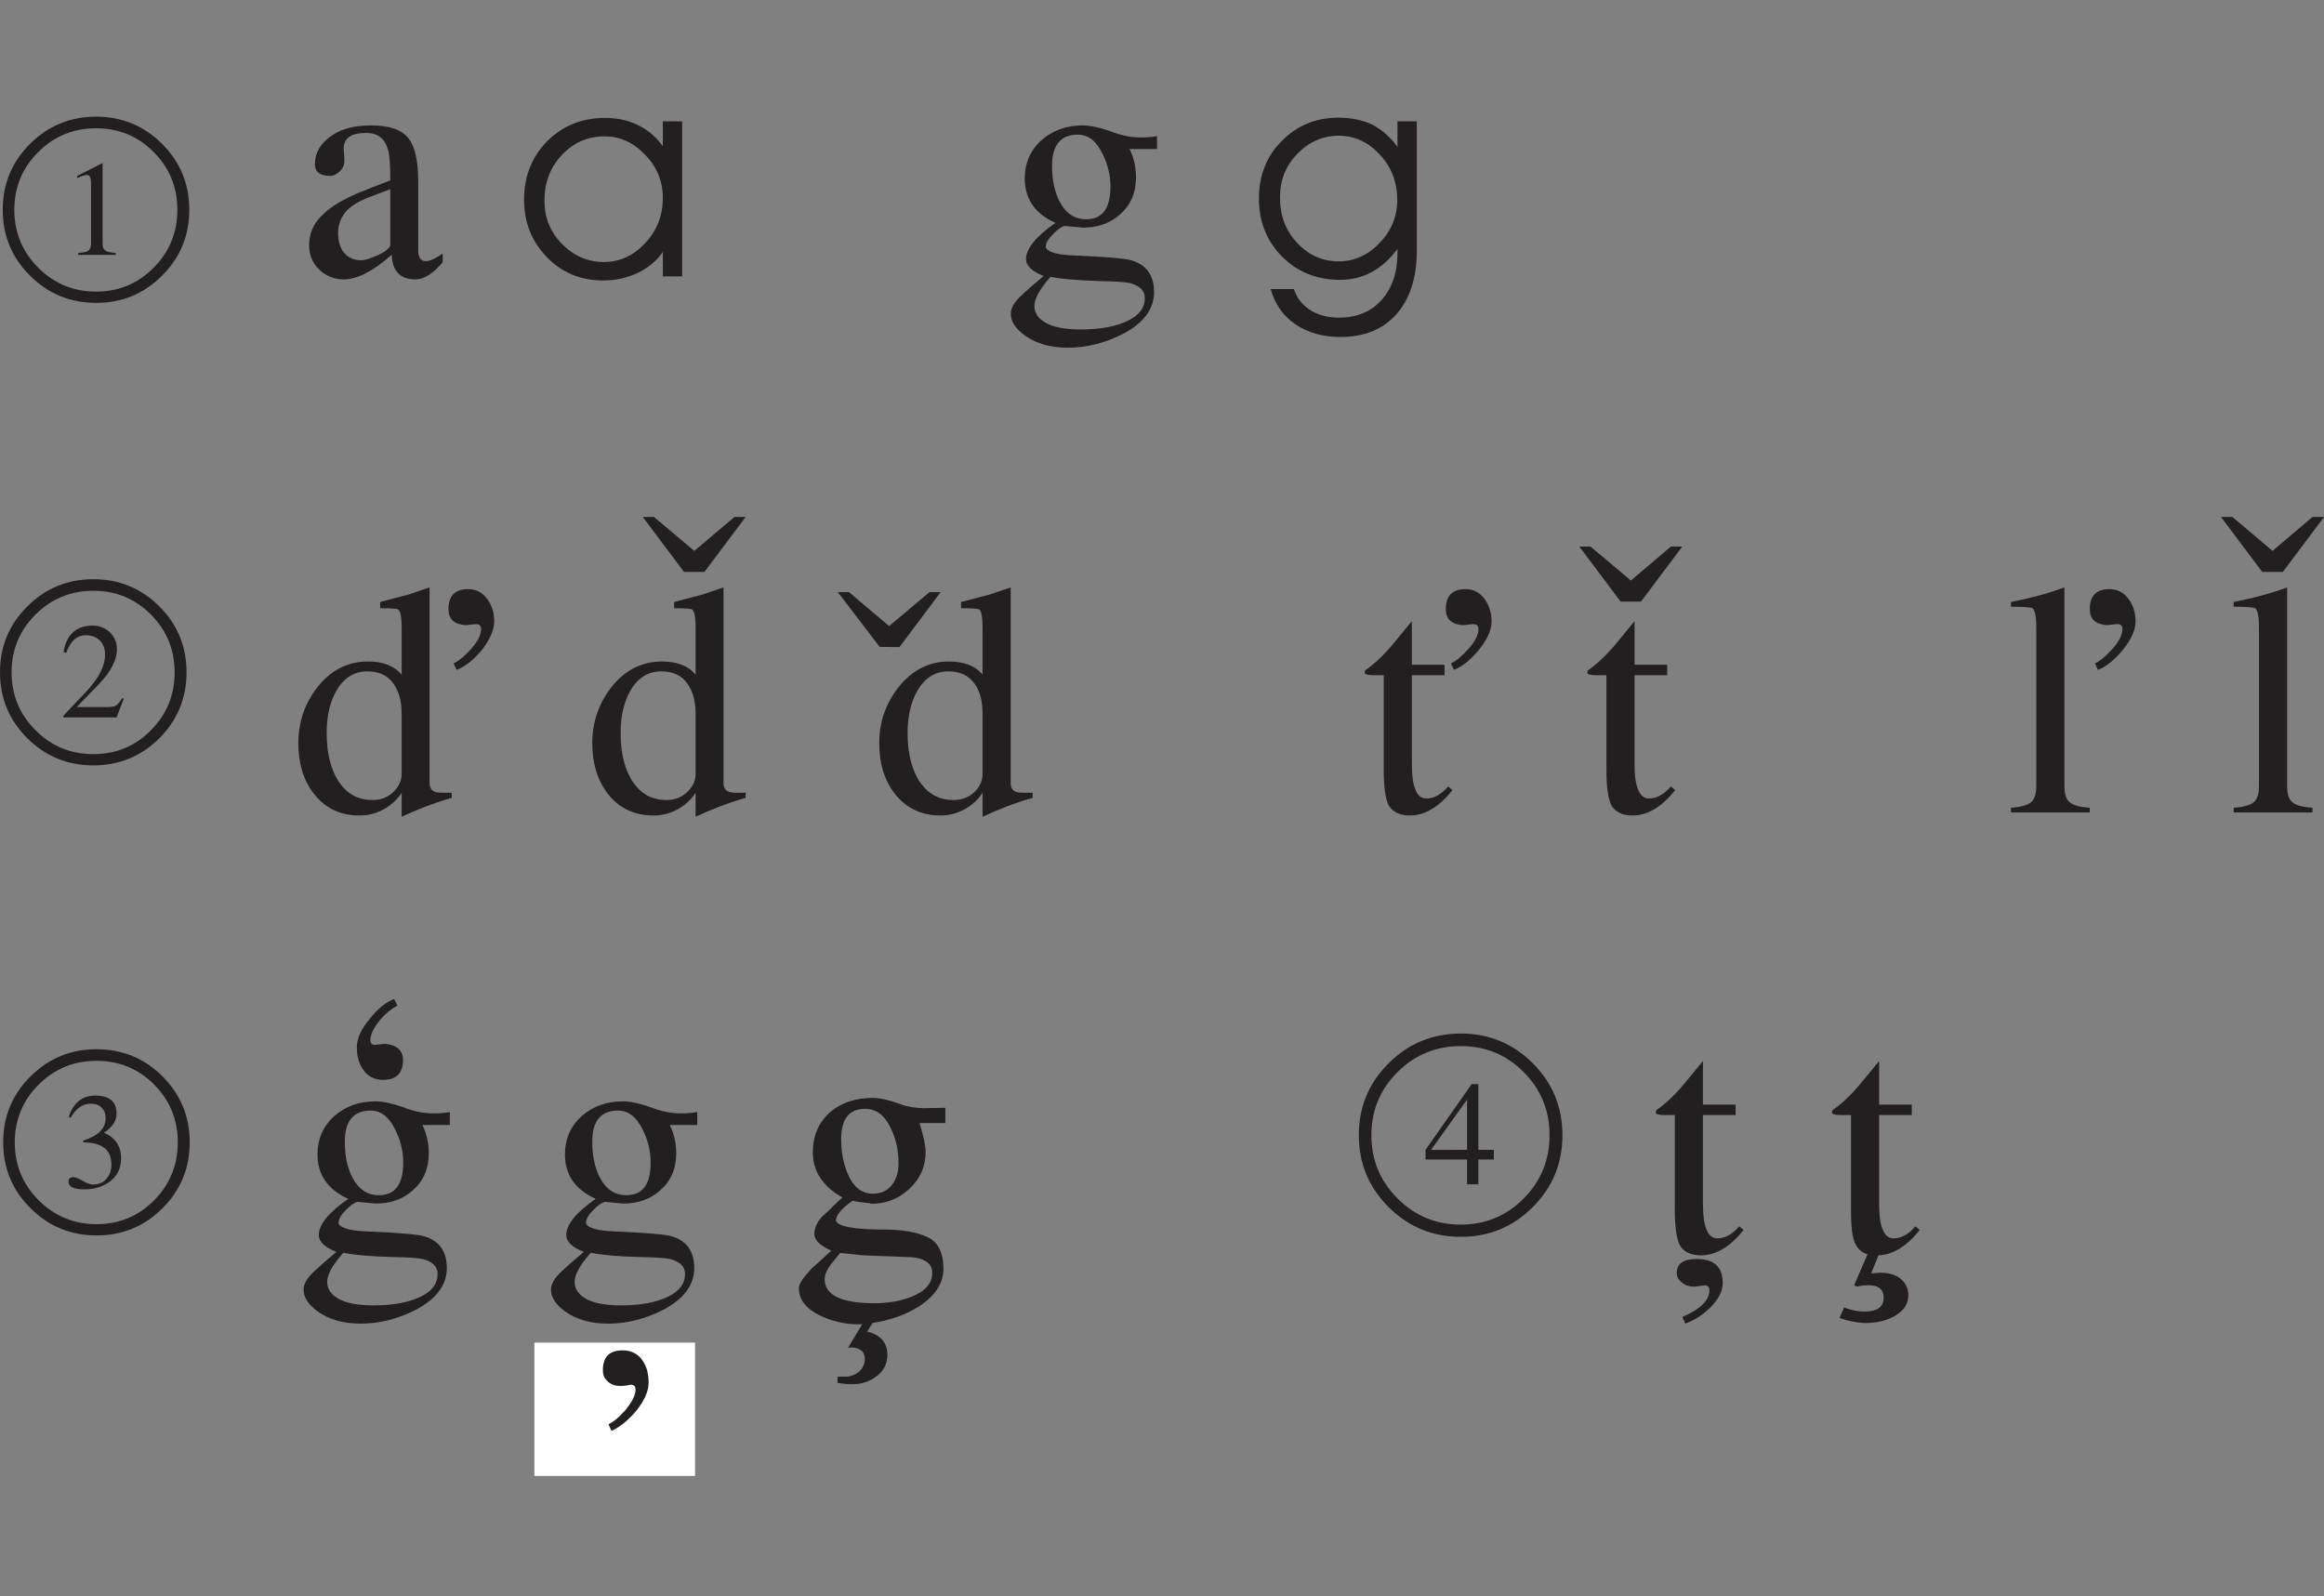 <?xml version="1.0" encoding="UTF-8" standalone="no"?>
<svg
   width="169.06pt"
   height="116.14pt"
   viewBox="0 0 169.06 116.14"
   version="1.2"
   id="svg46187"
   xmlns:xlink="http://www.w3.org/1999/xlink"
   xmlns="http://www.w3.org/2000/svg"
   xmlns:svg="http://www.w3.org/2000/svg">
  <rect x="0" y="0" width="169.06" height="116.14" fill="#808080" stroke="none"/>
  <defs
     id="defs46056">
    <g
       id="g46051">
      <symbol
         overflow="visible"
         id="glyph0-0">
        <path
           style="stroke:none;"
           d=""
           id="path45985" />
      </symbol>
      <symbol
         overflow="visible"
         id="glyph0-1">
        <path
           style="stroke:none;"
           d="M 11.781 -1.438 C 11.188 -1.422 10.828 -1.438 10.688 -1.469 C 10.344 -1.531 10.172 -1.781 10.172 -2.156 L 10.172 -16.375 L 8.656 -15.859 C 7.781 -15.625 7.078 -15.438 6.578 -15.312 L 6.578 -14.859 C 7.375 -14.859 7.797 -14.828 7.891 -14.766 C 8.062 -14.641 8.141 -14.203 8.141 -13.438 L 8.141 -10.031 C 7.578 -10.688 6.766 -10.984 5.688 -10.984 C 4.219 -10.984 2.969 -10.344 1.984 -9.078 C 1.078 -7.891 0.625 -6.547 0.625 -5.047 C 0.625 -3.594 0.984 -2.375 1.734 -1.391 C 2.562 -0.312 3.672 0.219 5.094 0.219 C 5.688 0.219 6.266 0.078 6.844 -0.234 C 7.391 -0.547 7.828 -0.938 8.141 -1.438 L 8.141 0.312 C 9.312 -0.234 10.516 -0.703 11.781 -1.062 Z M 7.578 -1.531 C 7.172 -1.125 6.672 -0.906 6.031 -0.906 C 5.016 -0.906 4.219 -1.312 3.625 -2.156 C 3 -3.047 2.688 -4.266 2.688 -5.781 C 2.688 -7.016 2.922 -8.047 3.406 -8.875 C 3.953 -9.812 4.703 -10.266 5.641 -10.266 C 6.484 -10.266 7.109 -9.984 7.531 -9.391 C 7.938 -8.828 8.141 -8.109 8.141 -7.203 L 8.141 -2.781 C 8.141 -2.328 7.938 -1.891 7.578 -1.531 Z M 14.422 -15.453 C 14.062 -15.984 13.578 -16.25 12.984 -16.25 C 12.031 -16.25 11.547 -15.766 11.547 -14.812 C 11.547 -14.062 11.953 -13.688 12.797 -13.625 C 13.25 -13.688 13.516 -13.703 13.562 -13.703 C 13.797 -13.703 13.922 -13.578 13.922 -13.344 C 13.922 -12.938 13.688 -12.453 13.203 -11.906 C 12.75 -11.406 12.344 -11.047 11.922 -10.844 L 12.141 -10.375 C 12.75 -10.609 13.375 -11.094 13.969 -11.812 C 14.562 -12.578 14.875 -13.266 14.875 -13.891 C 14.875 -14.469 14.734 -15 14.422 -15.453 Z M 14.422 -15.453 "
           id="path45988" />
      </symbol>
      <symbol
         overflow="visible"
         id="glyph0-2">
        <path
           style="stroke:none;"
           d=""
           id="path45991" />
      </symbol>
      <symbol
         overflow="visible"
         id="glyph0-3">
        <path
           style="stroke:none;"
           d="M 11.781 -1.438 C 11.188 -1.422 10.828 -1.438 10.688 -1.469 C 10.344 -1.531 10.172 -1.781 10.172 -2.156 L 10.172 -16.375 L 8.656 -15.859 C 7.781 -15.625 7.078 -15.438 6.578 -15.312 L 6.578 -14.859 C 7.375 -14.859 7.797 -14.828 7.891 -14.766 C 8.062 -14.641 8.141 -14.203 8.141 -13.438 L 8.141 -10.031 C 7.578 -10.688 6.766 -10.984 5.688 -10.984 C 4.219 -10.984 2.969 -10.344 1.984 -9.078 C 1.078 -7.891 0.625 -6.547 0.625 -5.047 C 0.625 -3.594 0.984 -2.375 1.734 -1.391 C 2.562 -0.312 3.672 0.219 5.094 0.219 C 5.688 0.219 6.266 0.078 6.844 -0.234 C 7.391 -0.547 7.828 -0.938 8.141 -1.438 L 8.141 0.312 C 9.312 -0.234 10.516 -0.703 11.781 -1.062 Z M 7.578 -1.531 C 7.172 -1.125 6.672 -0.906 6.031 -0.906 C 5.016 -0.906 4.219 -1.312 3.625 -2.156 C 3 -3.047 2.688 -4.266 2.688 -5.781 C 2.688 -7.016 2.922 -8.047 3.406 -8.875 C 3.953 -9.812 4.703 -10.266 5.641 -10.266 C 6.484 -10.266 7.109 -9.984 7.531 -9.391 C 7.938 -8.828 8.141 -8.109 8.141 -7.203 L 8.141 -2.781 C 8.141 -2.328 7.938 -1.891 7.578 -1.531 Z M 10.969 -21.5 L 8.047 -19.031 L 5.109 -21.5 L 4.297 -21.5 L 7.297 -17.5 L 8.781 -17.5 L 11.781 -21.5 Z M 10.969 -21.5 "
           id="path45994" />
      </symbol>
      <symbol
         overflow="visible"
         id="glyph0-4">
        <path
           style="stroke:none;"
           d="M 14.656 -1.438 C 14.062 -1.422 13.703 -1.438 13.562 -1.469 C 13.219 -1.531 13.062 -1.781 13.062 -2.156 L 13.062 -16.375 L 11.547 -15.859 C 10.656 -15.625 9.953 -15.438 9.453 -15.312 L 9.453 -14.859 C 10.25 -14.859 10.688 -14.828 10.781 -14.766 C 10.938 -14.641 11.016 -14.203 11.016 -13.438 L 11.016 -10.031 C 10.469 -10.688 9.641 -10.984 8.562 -10.984 C 7.109 -10.984 5.859 -10.344 4.875 -9.078 C 3.953 -7.891 3.5 -6.547 3.5 -5.047 C 3.5 -3.594 3.859 -2.375 4.609 -1.391 C 5.453 -0.312 6.547 0.219 7.969 0.219 C 8.562 0.219 9.141 0.078 9.719 -0.234 C 10.266 -0.547 10.703 -0.938 11.016 -1.438 L 11.016 0.312 C 12.188 -0.234 13.391 -0.703 14.656 -1.062 Z M 10.469 -1.531 C 10.062 -1.125 9.547 -0.906 8.906 -0.906 C 7.891 -0.906 7.109 -1.312 6.5 -2.156 C 5.875 -3.047 5.562 -4.266 5.562 -5.781 C 5.562 -7.016 5.812 -8.047 6.281 -8.875 C 6.844 -9.812 7.578 -10.266 8.516 -10.266 C 9.359 -10.266 9.984 -9.984 10.422 -9.391 C 10.828 -8.828 11.016 -8.109 11.016 -7.203 L 11.016 -2.781 C 11.016 -2.328 10.828 -1.891 10.469 -1.531 Z M 7.156 -16.031 L 4.219 -13.562 L 1.297 -16.031 L 0.484 -16.031 L 3.531 -12.047 L 4.969 -12.031 L 7.969 -16.031 Z M 7.156 -16.031 "
           id="path45997" />
      </symbol>
      <symbol
         overflow="visible"
         id="glyph0-5">
        <path
           style="stroke:none;"
           d="M 6.391 -1.891 C 5.875 -1.297 5.359 -1.016 4.797 -1.016 C 4.109 -1.016 3.75 -1.844 3.75 -3.5 L 3.75 -9.984 L 6.125 -9.984 L 6.125 -10.75 L 3.75 -10.75 L 3.75 -13.922 C 3.219 -13.266 2.688 -12.625 2.141 -11.969 C 1.531 -11.281 0.938 -10.734 0.359 -10.344 C 0.344 -10.25 0.312 -10.203 0.312 -10.172 C 0.312 -10.062 0.531 -9.984 0.984 -9.984 L 1.703 -9.984 L 1.703 -3.094 C 1.703 -1.875 1.828 -1.016 2.047 -0.547 C 2.328 -0.047 2.859 0.219 3.594 0.219 C 4.703 0.219 5.734 -0.406 6.703 -1.625 Z M 9.094 -15.453 C 8.734 -15.984 8.25 -16.25 7.656 -16.25 C 6.703 -16.25 6.219 -15.766 6.219 -14.812 C 6.219 -14.062 6.625 -13.688 7.469 -13.625 C 7.922 -13.688 8.188 -13.703 8.234 -13.703 C 8.469 -13.703 8.594 -13.578 8.594 -13.344 C 8.594 -12.938 8.359 -12.453 7.875 -11.906 C 7.422 -11.406 7.016 -11.047 6.594 -10.844 L 6.812 -10.375 C 7.422 -10.609 8.016 -11.094 8.609 -11.812 C 9.234 -12.578 9.547 -13.266 9.547 -13.891 C 9.547 -14.469 9.406 -15 9.094 -15.453 Z M 9.094 -15.453 "
           id="path46000" />
      </symbol>
      <symbol
         overflow="visible"
         id="glyph0-6">
        <path
           style="stroke:none;"
           d="M 6.391 -1.891 C 5.875 -1.297 5.359 -1.016 4.797 -1.016 C 4.109 -1.016 3.75 -1.844 3.75 -3.5 L 3.75 -9.984 L 6.125 -9.984 L 6.125 -10.75 L 3.75 -10.75 L 3.75 -13.922 C 3.219 -13.266 2.688 -12.625 2.141 -11.969 C 1.531 -11.281 0.938 -10.734 0.359 -10.344 C 0.344 -10.25 0.312 -10.203 0.312 -10.172 C 0.312 -10.062 0.531 -9.984 0.984 -9.984 L 1.703 -9.984 L 1.703 -3.094 C 1.703 -1.875 1.828 -1.016 2.047 -0.547 C 2.328 -0.047 2.859 0.219 3.594 0.219 C 4.703 0.219 5.734 -0.406 6.703 -1.625 Z M 6.391 -19.344 L 3.484 -16.875 L 0.547 -19.344 L -0.266 -19.344 L 2.734 -15.344 L 4.219 -15.344 L 7.219 -19.344 Z M 6.391 -19.344 "
           id="path46003" />
      </symbol>
      <symbol
         overflow="visible"
         id="glyph0-7">
        <path
           style="stroke:none;"
           d="M 6.219 -0.344 C 5.469 -0.391 4.984 -0.531 4.734 -0.766 C 4.484 -0.984 4.375 -1.375 4.375 -1.922 L 4.375 -16.375 C 3.125 -15.906 1.828 -15.578 0.484 -15.312 L 0.484 -14.969 C 1.422 -14.969 1.922 -14.922 2.047 -14.859 C 2.234 -14.734 2.328 -14.25 2.328 -13.438 L 2.328 -1.922 C 2.328 -1.375 2.203 -0.984 1.969 -0.766 C 1.703 -0.531 1.203 -0.391 0.484 -0.344 L 0.484 0 L 6.219 0 Z M 9.094 -15.453 C 8.734 -15.984 8.25 -16.25 7.656 -16.25 C 6.703 -16.25 6.219 -15.766 6.219 -14.812 C 6.219 -14.062 6.625 -13.688 7.469 -13.625 C 7.922 -13.688 8.188 -13.703 8.234 -13.703 C 8.469 -13.703 8.594 -13.578 8.594 -13.344 C 8.594 -12.938 8.359 -12.453 7.875 -11.906 C 7.422 -11.406 7.016 -11.047 6.594 -10.844 L 6.812 -10.375 C 7.422 -10.609 8.016 -11.094 8.609 -11.812 C 9.234 -12.578 9.547 -13.266 9.547 -13.891 C 9.547 -14.469 9.406 -15 9.094 -15.453 Z M 9.094 -15.453 "
           id="path46006" />
      </symbol>
      <symbol
         overflow="visible"
         id="glyph0-8">
        <path
           style="stroke:none;"
           d="M 6.219 -0.344 C 5.469 -0.391 4.984 -0.531 4.734 -0.766 C 4.484 -0.984 4.375 -1.375 4.375 -1.922 L 4.375 -16.375 C 3.125 -15.906 1.828 -15.578 0.484 -15.312 L 0.484 -14.969 C 1.422 -14.969 1.922 -14.922 2.047 -14.859 C 2.234 -14.734 2.328 -14.25 2.328 -13.438 L 2.328 -1.922 C 2.328 -1.375 2.203 -0.984 1.969 -0.766 C 1.703 -0.531 1.203 -0.391 0.484 -0.344 L 0.484 0 L 6.219 0 Z M 6.219 -21.5 L 3.312 -19.031 L 0.391 -21.5 L -0.438 -21.5 L 2.562 -17.5 L 4.062 -17.5 L 7.062 -21.5 Z M 6.219 -21.5 "
           id="path46009" />
      </symbol>
      <symbol
         overflow="visible"
         id="glyph0-9">
        <path
           style="stroke:none;"
           d="M 10.609 -1.656 C 10.078 -1.297 9.672 -1.109 9.391 -1.109 C 9.031 -1.109 8.828 -1.344 8.828 -1.844 L 8.828 -6.906 C 8.828 -8.422 8.594 -9.453 8.109 -10.062 C 7.609 -10.688 6.703 -10.984 5.406 -10.984 C 4.219 -10.984 3.266 -10.75 2.547 -10.25 C 1.734 -9.703 1.312 -9 1.312 -8.156 C 1.312 -7.609 1.688 -7.312 2.406 -7.312 C 2.656 -7.312 2.922 -7.438 3.141 -7.656 C 3.359 -7.875 3.453 -8.109 3.453 -8.375 C 3.453 -8.5 3.453 -8.656 3.438 -8.875 C 3.406 -9.078 3.406 -9.219 3.406 -9.281 C 3.406 -10.062 3.953 -10.438 5.047 -10.438 C 5.875 -10.438 6.406 -10.031 6.625 -9.234 C 6.75 -8.875 6.797 -8.109 6.797 -6.984 C 5.969 -6.672 5.156 -6.344 4.375 -6.031 C 3.312 -5.562 2.516 -5.094 1.969 -4.578 C 1.25 -3.938 0.891 -3.172 0.891 -2.281 C 0.891 -1.578 1.125 -0.984 1.625 -0.5 C 2.109 -0.031 2.719 0.219 3.406 0.219 C 4.391 0.219 5.562 -0.391 6.906 -1.578 C 6.938 -0.391 7.516 0.219 8.641 0.219 C 9.234 0.219 9.906 -0.188 10.609 -1.031 Z M 5.828 -1.516 C 5.328 -1.297 4.938 -1.172 4.688 -1.172 C 4.125 -1.172 3.719 -1.375 3.406 -1.75 C 3.141 -2.109 3 -2.594 3 -3.141 C 3 -3.797 3.219 -4.344 3.641 -4.797 C 3.984 -5.141 4.484 -5.453 5.141 -5.719 C 5.688 -5.922 6.234 -6.125 6.797 -6.344 L 6.797 -2.234 C 6.672 -1.984 6.359 -1.75 5.828 -1.516 Z M 5.828 -1.516 "
           id="path46012" />
      </symbol>
      <symbol
         overflow="visible"
         id="glyph0-10">
        <path
           style="stroke:none;"
           d="M 11.281 -10.203 C 10.844 -10.125 10.438 -10.109 10.078 -10.109 C 9.391 -10.109 8.656 -10.25 7.875 -10.562 C 7.078 -10.844 6.406 -10.984 5.859 -10.984 C 4.688 -10.984 3.703 -10.625 2.906 -9.938 C 2.062 -9.188 1.656 -8.25 1.656 -7.109 C 1.656 -5.641 2.406 -4.562 3.891 -3.891 C 2.469 -2.906 1.75 -2.016 1.75 -1.266 C 1.75 -0.766 2.188 -0.359 3.031 -0.031 C 2.469 0.438 1.922 0.906 1.375 1.422 C 0.891 1.875 0.641 2.297 0.641 2.719 C 0.641 3.281 0.984 3.812 1.688 4.312 C 2.5 4.891 3.531 5.188 4.797 5.188 C 6.172 5.188 7.484 4.844 8.766 4.203 C 10.297 3.406 11.062 2.375 11.062 1.156 C 11.062 -0.078 10.516 -0.844 9.406 -1.172 C 8.969 -1.297 7.625 -1.422 5.359 -1.516 C 4.125 -1.562 3.406 -1.734 3.219 -2.047 C 3.188 -2.062 3.188 -2.109 3.188 -2.156 C 3.188 -2.422 3.359 -2.719 3.719 -3.078 C 4.062 -3.438 4.344 -3.625 4.578 -3.672 C 5.375 -3.594 5.812 -3.547 5.875 -3.547 C 6.953 -3.547 7.875 -3.859 8.594 -4.516 C 9.359 -5.188 9.75 -6.078 9.75 -7.203 C 9.75 -7.938 9.594 -8.641 9.281 -9.266 L 11.281 -9.266 Z M 6.125 -4.156 C 5.25 -4.156 4.609 -4.609 4.156 -5.516 C 3.812 -6.219 3.641 -7.062 3.641 -8.047 C 3.641 -9.547 4.266 -10.312 5.516 -10.312 C 6.266 -10.312 6.859 -9.859 7.312 -8.922 C 7.703 -8.141 7.891 -7.344 7.891 -6.531 C 7.891 -4.938 7.297 -4.156 6.125 -4.156 Z M 9.141 3.234 C 8.297 3.641 7.172 3.859 5.766 3.859 C 4.578 3.859 3.719 3.703 3.125 3.344 C 2.609 3.031 2.359 2.641 2.359 2.141 C 2.359 1.625 2.734 0.938 3.531 0.031 C 4.266 0.188 5.5 0.281 7.156 0.344 C 8.234 0.359 8.953 0.406 9.359 0.5 C 10.062 0.703 10.391 1.062 10.391 1.578 C 10.391 2.281 9.984 2.828 9.141 3.234 Z M 9.141 3.234 "
           id="path46015" />
      </symbol>
      <symbol
         overflow="visible"
         id="glyph0-11">
        <path
           style="stroke:none;"
           d="M 6.391 -1.891 C 5.875 -1.297 5.359 -1.016 4.797 -1.016 C 4.109 -1.016 3.75 -1.844 3.75 -3.5 L 3.75 -9.984 L 6.125 -9.984 L 6.125 -10.75 L 3.75 -10.75 L 3.75 -13.922 C 3.219 -13.266 2.688 -12.625 2.141 -11.969 C 1.531 -11.281 0.938 -10.734 0.359 -10.344 C 0.344 -10.25 0.312 -10.203 0.312 -10.172 C 0.312 -10.062 0.531 -9.984 0.984 -9.984 L 1.703 -9.984 L 1.703 -3.094 C 1.703 -1.875 1.828 -1.016 2.047 -0.547 C 2.328 -0.047 2.859 0.219 3.594 0.219 C 4.703 0.219 5.734 -0.406 6.703 -1.625 Z M 3.281 0.484 C 2.328 0.484 1.844 0.812 1.844 1.516 C 1.844 1.781 1.969 2.016 2.234 2.203 C 2.469 2.406 2.766 2.5 3.125 2.5 C 3.188 2.5 3.344 2.469 3.5 2.453 C 3.672 2.422 3.812 2.406 3.891 2.406 C 4.109 2.406 4.219 2.516 4.219 2.766 C 4.219 3.484 3.578 4.125 2.25 4.703 L 2.469 5.188 C 3.172 4.922 3.766 4.531 4.266 4.031 C 4.875 3.438 5.188 2.828 5.188 2.234 C 5.188 1.062 4.562 0.484 3.281 0.484 Z M 3.281 0.484 "
           id="path46018" />
      </symbol>
      <symbol
         overflow="visible"
         id="glyph0-12">
        <path
           style="stroke:none;"
           d="M 6.391 -1.891 C 5.875 -1.297 5.359 -1.016 4.797 -1.016 C 4.109 -1.016 3.75 -1.844 3.75 -3.5 L 3.75 -9.984 L 6.125 -9.984 L 6.125 -10.75 L 3.75 -10.75 L 3.75 -13.922 C 3.219 -13.266 2.688 -12.625 2.141 -11.969 C 1.531 -11.281 0.938 -10.734 0.359 -10.344 C 0.344 -10.25 0.312 -10.203 0.312 -10.172 C 0.312 -10.062 0.531 -9.984 0.984 -9.984 L 1.703 -9.984 L 1.703 -3.094 C 1.703 -2.234 1.75 -1.609 1.828 -1.219 C 1.984 -0.453 2.359 0 2.906 0.141 L 1.938 2.375 L 2.109 2.5 C 2.516 2.406 2.875 2.375 3.188 2.406 C 3.797 2.453 4.078 2.766 4.078 3.312 C 4.078 3.984 3.594 4.312 2.656 4.312 C 2.25 4.312 1.75 4.219 1.203 4.016 L 0.859 4.781 C 1.578 5.016 2.234 5.141 2.781 5.141 C 3.594 5.141 4.297 4.969 4.891 4.625 C 5.547 4.25 5.875 3.75 5.875 3.125 C 5.875 2.594 5.656 2.188 5.25 1.875 C 4.891 1.609 4.422 1.484 3.859 1.484 C 3.594 1.484 3.391 1.516 3.172 1.531 L 3.703 0.219 C 4.781 0.172 5.766 -0.453 6.703 -1.625 Z M 6.391 -1.891 "
           id="path46021" />
      </symbol>
      <symbol
         overflow="visible"
         id="glyph0-13">
        <path
           style="stroke:none;"
           d="M 11.281 -10.203 C 10.844 -10.125 10.438 -10.109 10.078 -10.109 C 9.391 -10.109 8.656 -10.25 7.875 -10.562 C 7.078 -10.844 6.406 -10.984 5.859 -10.984 C 4.688 -10.984 3.703 -10.625 2.906 -9.938 C 2.062 -9.188 1.656 -8.25 1.656 -7.109 C 1.656 -5.641 2.406 -4.562 3.891 -3.891 C 2.469 -2.906 1.75 -2.016 1.75 -1.266 C 1.75 -0.766 2.188 -0.359 3.031 -0.031 C 2.469 0.438 1.922 0.906 1.375 1.422 C 0.891 1.875 0.641 2.297 0.641 2.719 C 0.641 3.281 0.984 3.812 1.688 4.312 C 2.5 4.891 3.531 5.188 4.797 5.188 C 6.172 5.188 7.484 4.844 8.766 4.203 C 10.297 3.406 11.062 2.375 11.062 1.156 C 11.062 -0.078 10.516 -0.844 9.406 -1.172 C 8.969 -1.297 7.625 -1.422 5.359 -1.516 C 4.125 -1.562 3.406 -1.734 3.219 -2.047 C 3.188 -2.062 3.188 -2.109 3.188 -2.156 C 3.188 -2.422 3.359 -2.719 3.719 -3.078 C 4.062 -3.438 4.344 -3.625 4.578 -3.672 C 5.375 -3.594 5.812 -3.547 5.875 -3.547 C 6.953 -3.547 7.875 -3.859 8.594 -4.516 C 9.359 -5.188 9.75 -6.078 9.75 -7.203 C 9.75 -7.938 9.594 -8.641 9.281 -9.266 L 11.281 -9.266 Z M 6.125 -4.156 C 5.25 -4.156 4.609 -4.609 4.156 -5.516 C 3.812 -6.219 3.641 -7.062 3.641 -8.047 C 3.641 -9.547 4.266 -10.312 5.516 -10.312 C 6.266 -10.312 6.859 -9.859 7.312 -8.922 C 7.703 -8.141 7.891 -7.344 7.891 -6.531 C 7.891 -4.938 7.297 -4.156 6.125 -4.156 Z M 9.141 3.234 C 8.297 3.641 7.172 3.859 5.766 3.859 C 4.578 3.859 3.719 3.703 3.125 3.344 C 2.609 3.031 2.359 2.641 2.359 2.141 C 2.359 1.625 2.734 0.938 3.531 0.031 C 4.312 0.188 5.547 0.312 7.156 0.344 C 8.234 0.359 8.953 0.406 9.359 0.5 C 10.062 0.703 10.391 1.062 10.391 1.578 C 10.391 2.281 9.984 2.828 9.141 3.234 Z M 6.578 -15.172 C 6.125 -15.125 5.859 -15.094 5.828 -15.094 C 5.609 -15.094 5.5 -15.219 5.5 -15.438 C 5.5 -15.844 5.734 -16.312 6.188 -16.891 C 6.625 -17.406 7.062 -17.734 7.469 -17.953 L 7.219 -18.438 C 6.594 -18.172 6 -17.688 5.453 -16.984 C 4.828 -16.25 4.516 -15.547 4.516 -14.906 C 4.516 -14.297 4.656 -13.781 4.938 -13.344 C 5.281 -12.812 5.781 -12.547 6.438 -12.547 C 7.391 -12.547 7.875 -13.031 7.875 -13.984 C 7.875 -14.688 7.438 -15.078 6.578 -15.172 Z M 6.578 -15.172 "
           id="path46024" />
      </symbol>
      <symbol
         overflow="visible"
         id="glyph0-14">
        <path
           style="stroke:none;"
           d="M 11.281 -10.203 C 10.844 -10.125 10.438 -10.109 10.078 -10.109 C 9.391 -10.109 8.656 -10.25 7.875 -10.562 C 7.078 -10.844 6.406 -10.984 5.859 -10.984 C 4.688 -10.984 3.703 -10.625 2.906 -9.938 C 2.062 -9.188 1.656 -8.25 1.656 -7.109 C 1.656 -5.641 2.406 -4.562 3.891 -3.891 C 2.469 -2.906 1.75 -2.016 1.75 -1.266 C 1.75 -0.766 2.188 -0.359 3.031 -0.031 C 2.469 0.438 1.922 0.906 1.375 1.422 C 0.891 1.875 0.641 2.297 0.641 2.719 C 0.641 3.281 0.984 3.812 1.688 4.312 C 2.5 4.891 3.531 5.188 4.797 5.188 C 6.172 5.188 7.484 4.844 8.766 4.203 C 10.297 3.406 11.062 2.375 11.062 1.156 C 11.062 -0.078 10.516 -0.844 9.406 -1.172 C 8.969 -1.297 7.625 -1.422 5.359 -1.516 C 4.125 -1.562 3.406 -1.734 3.219 -2.047 C 3.188 -2.062 3.188 -2.109 3.188 -2.156 C 3.188 -2.422 3.359 -2.719 3.719 -3.078 C 4.062 -3.438 4.344 -3.625 4.578 -3.672 C 5.375 -3.594 5.812 -3.547 5.875 -3.547 C 6.953 -3.547 7.875 -3.859 8.594 -4.516 C 9.359 -5.188 9.75 -6.078 9.75 -7.203 C 9.75 -7.938 9.594 -8.641 9.281 -9.266 L 11.281 -9.266 Z M 6.125 -4.156 C 5.25 -4.156 4.609 -4.609 4.156 -5.516 C 3.812 -6.219 3.641 -7.062 3.641 -8.047 C 3.641 -9.547 4.266 -10.312 5.516 -10.312 C 6.266 -10.312 6.859 -9.859 7.312 -8.922 C 7.703 -8.141 7.891 -7.344 7.891 -6.531 C 7.891 -4.938 7.297 -4.156 6.125 -4.156 Z M 9.141 3.234 C 8.297 3.641 7.172 3.859 5.766 3.859 C 4.578 3.859 3.719 3.703 3.125 3.344 C 2.609 3.031 2.359 2.641 2.359 2.141 C 2.359 1.625 2.734 0.938 3.531 0.031 C 4.312 0.188 5.547 0.312 7.156 0.344 C 8.234 0.359 8.953 0.406 9.359 0.5 C 10.062 0.703 10.391 1.062 10.391 1.578 C 10.391 2.281 9.984 2.828 9.141 3.234 Z M 5.641 6.797 C 3.672 6.797 2.688 7.484 2.688 8.906 C 2.688 9.484 2.953 9.953 3.453 10.344 C 3.953 10.75 4.578 10.938 5.297 10.938 C 5.469 10.938 5.734 10.922 6.094 10.844 C 6.453 10.781 6.703 10.75 6.859 10.75 C 7.312 10.75 7.562 10.984 7.562 11.5 C 7.562 12.031 7.016 12.594 5.906 13.203 C 5.594 13.375 4.656 13.797 3.047 14.5 L 3.484 15.484 C 5.281 14.781 6.594 14.156 7.422 13.609 C 8.828 12.672 9.5 11.562 9.453 10.344 C 9.5 7.969 8.234 6.797 5.641 6.797 Z M 5.641 6.797 "
           id="path46027" />
      </symbol>
      <symbol
         overflow="visible"
         id="glyph0-15">
        <path
           style="stroke:none;"
           d="M 4.438 -1.625 C 4.109 -2.156 3.594 -2.422 2.953 -2.422 C 1.984 -2.422 1.516 -1.938 1.516 -0.984 C 1.516 -0.625 1.625 -0.359 1.891 -0.141 C 2.141 0.078 2.422 0.172 2.781 0.172 C 3 0.172 3.266 0.141 3.547 0.078 C 3.766 0.078 3.891 0.188 3.891 0.453 C 3.891 0.844 3.641 1.312 3.188 1.891 C 2.734 2.406 2.328 2.766 1.922 2.953 L 2.141 3.438 C 2.734 3.172 3.344 2.688 3.938 1.984 C 4.531 1.25 4.844 0.547 4.844 -0.078 C 4.844 -0.703 4.703 -1.219 4.438 -1.625 Z M 4.438 -1.625 "
           id="path46030" />
      </symbol>
      <symbol
         overflow="visible"
         id="glyph1-0">
        <path
           style="stroke:none;"
           d="M 11.547 3.719 L 11.547 -14.812 L 1.047 -14.812 L 1.047 3.719 Z M 2.219 -13.625 L 10.375 -13.625 L 10.375 2.547 L 2.219 2.547 Z M 2.219 -13.625 "
           id="path46033" />
      </symbol>
      <symbol
         overflow="visible"
         id="glyph1-1">
        <path
           style="stroke:none;"
           d="M 9.406 -2.422 C 8.562 -1.516 7.562 -1.047 6.406 -1.047 C 5.234 -1.047 4.203 -1.484 3.359 -2.359 C 2.5 -3.219 2.078 -4.266 2.078 -5.516 C 2.078 -6.844 2.5 -7.953 3.359 -8.844 C 4.203 -9.75 5.25 -10.188 6.453 -10.188 C 7.562 -10.188 8.547 -9.75 9.406 -8.844 C 10.266 -7.953 10.688 -6.906 10.688 -5.719 C 10.688 -4.438 10.266 -3.344 9.406 -2.422 Z M 10.688 0 L 12.094 0 L 12.094 -11.281 L 10.688 -11.281 L 10.688 -9.469 C 10.203 -10.141 9.625 -10.641 8.891 -11 C 8.172 -11.359 7.375 -11.531 6.484 -11.531 C 4.812 -11.531 3.406 -10.969 2.266 -9.828 C 1.156 -8.688 0.594 -7.281 0.594 -5.594 C 0.594 -3.922 1.141 -2.547 2.25 -1.406 C 3.344 -0.266 4.719 0.297 6.359 0.297 C 7.266 0.297 8.078 0.109 8.859 -0.25 C 9.625 -0.625 10.25 -1.141 10.688 -1.781 Z M 10.688 0 "
           id="path46036" />
      </symbol>
      <symbol
         overflow="visible"
         id="glyph1-2">
        <path
           style="stroke:none;"
           d=""
           id="path46039" />
      </symbol>
      <symbol
         overflow="visible"
         id="glyph1-3">
        <path
           style="stroke:none;"
           d="M 1.406 0.922 C 1.688 1.969 2.266 2.828 3.172 3.469 C 4.094 4.094 5.188 4.406 6.469 4.406 C 8.219 4.406 9.562 3.859 10.547 2.75 C 11.531 1.641 12.031 0.109 12.031 -1.875 L 12.031 -11.281 L 10.625 -11.281 L 10.625 -9.422 C 10.094 -10.156 9.469 -10.688 8.781 -11.047 C 8.078 -11.375 7.266 -11.547 6.328 -11.547 C 4.688 -11.547 3.312 -10.984 2.203 -9.844 C 1.094 -8.734 0.547 -7.328 0.547 -5.672 C 0.547 -3.984 1.109 -2.578 2.219 -1.453 C 3.344 -0.312 4.766 0.25 6.453 0.25 C 7.281 0.25 8.062 0.062 8.75 -0.312 C 9.453 -0.688 10.078 -1.266 10.625 -2 L 10.625 -1.703 C 10.625 -0.266 10.234 0.859 9.469 1.719 C 8.688 2.578 7.672 3 6.359 3 C 5.547 3 4.844 2.812 4.281 2.453 C 3.703 2.078 3.297 1.578 3.094 0.922 Z M 3.344 -8.922 C 4.172 -9.781 5.188 -10.234 6.359 -10.234 C 7.516 -10.234 8.5 -9.766 9.344 -8.859 C 10.188 -7.953 10.609 -6.859 10.609 -5.562 C 10.609 -4.375 10.188 -3.312 9.328 -2.438 C 8.469 -1.531 7.469 -1.094 6.359 -1.094 C 5.188 -1.094 4.172 -1.531 3.344 -2.422 C 2.5 -3.312 2.078 -4.406 2.078 -5.734 C 2.078 -7 2.5 -8.062 3.344 -8.922 Z M 3.344 -8.922 "
           id="path46042" />
      </symbol>
      <symbol
         overflow="visible"
         id="glyph2-0">
        <path
           style="stroke:none;"
           d="M 10.516 0 L 10.516 -18 L 1.516 -18 L 1.516 0 Z M 3 -16.516 L 9 -16.516 L 9 -1.516 L 3 -1.516 Z M 3 -16.516 "
           id="path46045" />
      </symbol>
      <symbol
         overflow="visible"
         id="glyph2-1">
        <path
           style="stroke:none;"
           d="M 11.328 -10.516 C 9.906 -10.484 9.391 -10.484 9.719 -10.484 C 9.125 -10.516 8.609 -10.578 8.156 -10.75 C 7.297 -11.062 6.594 -11.234 6.047 -11.234 C 4.797 -11.234 3.766 -10.891 2.953 -10.203 C 2.109 -9.453 1.688 -8.5 1.688 -7.266 C 1.688 -5.906 2.406 -4.797 3.844 -3.984 C 3.625 -3.812 3.484 -3.672 3.391 -3.578 C 3.047 -3.234 2.719 -2.906 2.359 -2.594 C 1.984 -2.188 1.797 -1.75 1.797 -1.344 C 1.797 -0.891 2.203 -0.484 3.031 -0.125 C 2.562 0.312 2.094 0.75 1.625 1.156 C 0.984 1.828 0.672 2.297 0.672 2.609 C 0.672 3.453 1.203 4.109 2.234 4.609 C 3.094 5.016 4.016 5.234 4.938 5.234 C 5.062 5.234 5.188 5.234 5.281 5.234 L 4.25 6.938 C 4.578 6.891 4.875 6.938 5.109 7.078 C 5.359 7.219 5.469 7.438 5.469 7.75 C 5.469 8.141 5.328 8.422 5.047 8.688 C 4.75 8.922 4.422 9.047 4.062 9.047 C 3.891 9.047 3.703 9.047 3.484 9.047 L 3.484 9.5 C 3.938 9.578 4.297 9.594 4.578 9.594 C 5.234 9.594 5.828 9.406 6.344 9 C 6.844 8.609 7.109 8.109 7.109 7.469 C 7.109 6.578 6.625 6 5.641 5.766 L 6.031 5.141 C 7.344 4.938 8.469 4.531 9.453 3.906 C 10.609 3.141 11.188 2.234 11.188 1.203 C 11.188 0.031 10.797 -0.75 10.031 -1.109 C 9.266 -1.469 8.203 -1.656 6.891 -1.656 C 4.703 -1.656 3.531 -1.875 3.359 -2.297 C 3.391 -2.734 3.797 -3.219 4.578 -3.75 C 5.141 -3.641 5.562 -3.594 5.859 -3.578 L 5.922 -3.531 C 7.016 -3.531 7.922 -3.891 8.719 -4.625 C 9.5 -5.359 9.891 -6.234 9.891 -7.312 C 9.891 -7.734 9.75 -8.422 9.453 -9.406 L 11.328 -9.406 Z M 7.438 -4.891 C 7.125 -4.484 6.641 -4.266 6.047 -4.266 C 5.25 -4.266 4.625 -4.75 4.219 -5.734 C 3.906 -6.484 3.75 -7.297 3.75 -8.234 C 3.75 -9.703 4.312 -10.438 5.5 -10.438 C 6.312 -10.438 6.938 -9.953 7.391 -8.969 C 7.75 -8.203 7.922 -7.375 7.922 -6.453 C 7.922 -5.828 7.75 -5.297 7.438 -4.891 Z M 8.781 3.266 C 8.016 3.547 7.156 3.703 6.188 3.703 C 3.766 3.703 2.547 3.125 2.547 1.938 C 2.547 1.656 2.688 1.312 2.953 0.938 C 3.188 0.625 3.438 0.344 3.672 0.047 C 4.422 0.125 4.969 0.172 5.328 0.219 L 8.922 0.359 C 9.312 0.391 9.641 0.484 9.938 0.672 C 10.219 0.859 10.375 1.125 10.375 1.484 C 10.375 2.281 9.844 2.859 8.781 3.266 Z M 8.781 3.266 "
           id="path46048" />
      </symbol>
    </g>
    <clipPath
       id="clip1">
      <path
         d="M 161 37 L 169.059 37 L 169.059 60 L 161 60 Z M 161 37 "
         id="path46053" />
    </clipPath>
  </defs>
  <g
     id="surface4445">
    <g
       style="fill:rgb(13.73%,12.16%,12.549%);fill-opacity:1;"
       id="g46062">
      <use
         xlink:href="#glyph0-1"
         x="21.077"
         y="59.108"
         id="use46058" />
      <use
         xlink:href="#glyph0-2"
         x="36.821"
         y="59.108"
         id="use46060" />
    </g>
    <g
       style="fill:rgb(13.73%,12.16%,12.549%);fill-opacity:1;"
       id="g46068">
      <use
         xlink:href="#glyph0-3"
         x="42.461"
         y="59.108"
         id="use46064" />
      <use
         xlink:href="#glyph0-2"
         x="54.461"
         y="59.108"
         id="use46066" />
    </g>
    <g
       style="fill:rgb(13.73%,12.16%,12.549%);fill-opacity:1;"
       id="g46080">
      <use
         xlink:href="#glyph0-4"
         x="60.461"
         y="59.108"
         id="use46070" />
      <use
         xlink:href="#glyph0-2"
         x="76.205"
         y="59.108"
         id="use46072" />
      <use
         xlink:href="#glyph0-2"
         x="81.893"
         y="59.108"
         id="use46074" />
      <use
         xlink:href="#glyph0-2"
         x="87.581"
         y="59.108"
         id="use46076" />
      <use
         xlink:href="#glyph0-2"
         x="93.269"
         y="59.108"
         id="use46078" />
    </g>
    <g
       style="fill:rgb(13.73%,12.16%,12.549%);fill-opacity:1;"
       id="g46086">
      <use
         xlink:href="#glyph0-5"
         x="98.957"
         y="59.108"
         id="use46082" />
      <use
         xlink:href="#glyph0-2"
         x="109.445"
         y="59.108"
         id="use46084" />
    </g>
    <g
       style="fill:rgb(13.73%,12.16%,12.549%);fill-opacity:1;"
       id="g46090">
      <use
         xlink:href="#glyph0-6"
         x="115.156"
         y="59.108"
         id="use46088" />
    </g>
    <g
       style="fill:rgb(13.73%,12.16%,12.549%);fill-opacity:1;"
       id="g46094">
      <use
         xlink:href="#glyph0-2"
         x="121.9"
         y="59.108"
         id="use46092" />
    </g>
    <g
       style="fill:rgb(13.73%,12.16%,12.549%);fill-opacity:1;"
       id="g46102">
      <use
         xlink:href="#glyph0-2"
         x="127.588"
         y="59.108"
         id="use46096" />
      <use
         xlink:href="#glyph0-2"
         x="133.66"
         y="59.108"
         id="use46098" />
      <use
         xlink:href="#glyph0-2"
         x="139.732"
         y="59.108"
         id="use46100" />
    </g>
    <g
       style="fill:rgb(13.73%,12.16%,12.549%);fill-opacity:1;"
       id="g46108">
      <use
         xlink:href="#glyph0-7"
         x="145.804"
         y="59.108"
         id="use46104" />
      <use
         xlink:href="#glyph0-2"
         x="156.292"
         y="59.108"
         id="use46106" />
    </g>
    <g
       clip-path="url(#clip1)"
       clip-rule="nonzero"
       id="g46114">
      <g
         style="fill:rgb(13.73%,12.16%,12.549%);fill-opacity:1;"
         id="g46112">
        <use
           xlink:href="#glyph0-8"
           x="162.004"
           y="59.108"
           id="use46110" />
      </g>
    </g>
    <g
       style="fill:rgb(13.73%,12.16%,12.549%);fill-opacity:1;"
       id="g46120">
      <use
         xlink:href="#glyph0-9"
         x="21.595"
         y="20.108"
         id="use46116" />
      <use
         xlink:href="#glyph0-2"
         x="31.891"
         y="20.108"
         id="use46118" />
    </g>
    <g
       style="fill:rgb(13.73%,12.16%,12.549%);fill-opacity:1;"
       id="g46132">
      <use
         xlink:href="#glyph1-1"
         x="37.53"
         y="20.108"
         id="use46122" />
      <use
         xlink:href="#glyph1-2"
         x="50.445"
         y="20.108"
         id="use46124" />
      <use
         xlink:href="#glyph1-2"
         x="56.052"
         y="20.108"
         id="use46126" />
      <use
         xlink:href="#glyph1-2"
         x="61.659"
         y="20.108"
         id="use46128" />
      <use
         xlink:href="#glyph1-2"
         x="67.266"
         y="20.108"
         id="use46130" />
    </g>
    <g
       style="fill:rgb(13.73%,12.16%,12.549%);fill-opacity:1;"
       id="g46136">
      <use
         xlink:href="#glyph0-10"
         x="72.89"
         y="20.108"
         id="use46134" />
    </g>
    <g
       style="fill:rgb(13.73%,12.16%,12.549%);fill-opacity:1;"
       id="g46140">
      <use
         xlink:href="#glyph0-2"
         x="84.962"
         y="20.108"
         id="use46138" />
    </g>
    <g
       style="fill:rgb(13.73%,12.16%,12.549%);fill-opacity:1;"
       id="g46144">
      <use
         xlink:href="#glyph1-3"
         x="91.034"
         y="20.108"
         id="use46142" />
    </g>
    <path
       style=" stroke:none;fill-rule:nonzero;fill:rgb(13.73%,12.16%,12.549%);fill-opacity:1;"
       d="M 8.414 18.543 L 5.691 18.543 L 5.691 18.402 C 6.008 18.379 6.223 18.34 6.344 18.285 C 6.527 18.188 6.621 18.008 6.621 17.742 L 6.621 13.32 C 6.621 12.926 6.523 12.73 6.324 12.73 C 6.207 12.73 5.969 12.801 5.609 12.949 L 5.609 12.801 L 7.465 11.859 L 7.465 17.742 C 7.465 18.016 7.562 18.199 7.762 18.285 C 7.875 18.34 8.094 18.379 8.414 18.402 Z M 12.902 15.266 C 12.902 13.617 12.328 12.215 11.18 11.062 C 10.031 9.906 8.633 9.332 6.988 9.332 C 5.34 9.332 3.938 9.906 2.781 11.062 C 1.621 12.215 1.043 13.617 1.043 15.266 C 1.043 16.91 1.621 18.316 2.781 19.473 C 3.938 20.633 5.34 21.215 6.988 21.215 C 8.633 21.215 10.031 20.633 11.18 19.473 C 12.328 18.316 12.902 16.91 12.902 15.266 Z M 13.77 15.262 C 13.77 17.141 13.109 18.738 11.789 20.055 C 10.469 21.375 8.871 22.035 6.992 22.035 C 5.113 22.035 3.508 21.375 2.184 20.055 C 0.859 18.738 0.199 17.141 0.199 15.262 C 0.199 13.383 0.859 11.785 2.184 10.465 C 3.508 9.148 5.113 8.488 6.992 8.488 C 8.871 8.488 10.469 9.148 11.789 10.465 C 13.109 11.785 13.77 13.383 13.77 15.262 "
       id="path46146" />
    <path
       style=" stroke:none;fill-rule:nonzero;fill:rgb(13.73%,12.16%,12.549%);fill-opacity:1;"
       d="M 9.008 50.824 L 8.48 52.191 L 4.602 52.191 L 4.613 52.07 L 6.289 50.297 C 7.191 49.34 7.641 48.453 7.641 47.637 C 7.641 47.195 7.516 46.852 7.262 46.598 C 7.012 46.344 6.668 46.215 6.23 46.215 C 5.594 46.215 5.125 46.641 4.816 47.488 L 4.621 47.441 C 4.84 46.156 5.547 45.512 6.746 45.512 C 7.238 45.512 7.656 45.68 7.996 46.008 C 8.336 46.34 8.508 46.746 8.508 47.23 C 8.508 48.012 8.066 48.867 7.176 49.793 L 5.578 51.441 L 7.688 51.441 C 8.051 51.441 8.293 51.41 8.414 51.344 C 8.535 51.277 8.695 51.094 8.895 50.789 Z M 12.703 48.914 C 12.703 47.266 12.129 45.867 10.98 44.711 C 9.836 43.559 8.438 42.98 6.789 42.98 C 5.141 42.98 3.738 43.559 2.582 44.711 C 1.422 45.867 0.844 47.266 0.844 48.914 C 0.844 50.562 1.422 51.965 2.582 53.125 C 3.738 54.285 5.141 54.863 6.789 54.863 C 8.438 54.863 9.836 54.285 10.98 53.125 C 12.129 51.965 12.703 50.562 12.703 48.914 Z M 13.57 48.91 C 13.57 50.789 12.91 52.387 11.594 53.707 C 10.273 55.023 8.672 55.684 6.793 55.684 C 4.914 55.684 3.312 55.023 1.988 53.707 C 0.66 52.387 0 50.789 0 48.91 C 0 47.031 0.66 45.434 1.988 44.117 C 3.312 42.797 4.914 42.137 6.793 42.137 C 8.672 42.137 10.273 42.797 11.594 44.117 C 12.91 45.434 13.57 47.031 13.57 48.91 "
       id="path46148" />
    <path
       style=" stroke:none;fill-rule:nonzero;fill:rgb(13.73%,12.16%,12.549%);fill-opacity:1;"
       d="M 8.809 84.281 C 8.809 84.984 8.535 85.547 7.984 85.965 C 7.48 86.34 6.859 86.527 6.121 86.527 C 5.363 86.527 4.984 86.34 4.984 85.965 C 4.984 85.746 5.105 85.637 5.348 85.637 C 5.48 85.637 5.703 85.727 6.016 85.906 C 6.332 86.086 6.582 86.176 6.77 86.176 C 7.176 86.176 7.5 86.039 7.742 85.762 C 7.984 85.488 8.105 85.141 8.105 84.723 C 8.105 83.648 7.422 83.109 6.055 83.109 L 6.055 82.977 C 7.141 82.637 7.684 82.094 7.684 81.348 C 7.684 81.027 7.586 80.773 7.387 80.582 C 7.191 80.387 6.934 80.293 6.613 80.293 C 6.02 80.293 5.527 80.633 5.133 81.32 L 5 81.27 C 5.328 80.227 5.973 79.707 6.93 79.707 C 7.965 79.707 8.48 80.141 8.48 81.012 C 8.48 81.539 8.172 82.008 7.559 82.414 C 8.391 82.754 8.809 83.379 8.809 84.281 Z M 12.934 83.109 C 12.934 81.461 12.359 80.059 11.215 78.906 C 10.066 77.75 8.668 77.176 7.023 77.176 C 5.375 77.176 3.973 77.75 2.812 78.906 C 1.656 80.059 1.074 81.461 1.074 83.109 C 1.074 84.758 1.656 86.16 2.812 87.32 C 3.973 88.477 5.375 89.059 7.023 89.059 C 8.668 89.059 10.066 88.477 11.215 87.32 C 12.359 86.16 12.934 84.758 12.934 83.109 Z M 13.801 83.105 C 13.801 84.984 13.141 86.582 11.824 87.898 C 10.504 89.219 8.902 89.879 7.023 89.879 C 5.145 89.879 3.543 89.219 2.219 87.898 C 0.895 86.582 0.23 84.984 0.23 83.105 C 0.23 81.227 0.895 79.629 2.219 78.309 C 3.543 76.992 5.145 76.332 7.023 76.332 C 8.902 76.332 10.504 76.992 11.824 78.309 C 13.141 79.629 13.801 81.227 13.801 83.105 "
       id="path46150" />
    <g
       style="fill:rgb(13.73%,12.16%,12.549%);fill-opacity:1;"
       id="g46154">
      <use
         xlink:href="#glyph0-11"
         x="120.132"
         y="91.108"
         id="use46152" />
    </g>
    <g
       style="fill:rgb(13.73%,12.16%,12.549%);fill-opacity:1;"
       id="g46158">
      <use
         xlink:href="#glyph0-2"
         x="126.876"
         y="91.108"
         id="use46156" />
    </g>
    <g
       style="fill:rgb(13.73%,12.16%,12.549%);fill-opacity:1;"
       id="g46162">
      <use
         xlink:href="#glyph0-12"
         x="132.948"
         y="91.108"
         id="use46160" />
    </g>
    <g
       style="fill:rgb(13.73%,12.16%,12.549%);fill-opacity:1;"
       id="g46172">
      <use
         xlink:href="#glyph0-13"
         x="21.442"
         y="91.108"
         id="use46164" />
      <use
         xlink:href="#glyph0-2"
         x="33.442"
         y="91.108"
         id="use46166" />
      <use
         xlink:href="#glyph0-14"
         x="39.442"
         y="91.108"
         id="use46168" />
      <use
         xlink:href="#glyph0-2"
         x="51.442"
         y="91.108"
         id="use46170" />
    </g>
    <g
       style="fill:rgb(13.73%,12.16%,12.549%);fill-opacity:1;"
       id="g46176">
      <use
         xlink:href="#glyph2-1"
         x="57.442"
         y="91.108"
         id="use46174" />
    </g>
    <path
       style=" stroke:none;fill-rule:nonzero;fill:rgb(100%,100%,100%);fill-opacity:1;"
       d="M 38.875 107.375 L 50.562 107.375 L 50.562 97.676 L 38.875 97.676 Z M 38.875 107.375 "
       id="path46178" />
    <g
       style="fill:rgb(13.73%,12.16%,12.549%);fill-opacity:1;"
       id="g46182">
      <use
         xlink:href="#glyph0-15"
         x="42.341"
         y="100.66"
         id="use46180" />
    </g>
    <path
       style=" stroke:none;fill-rule:nonzero;fill:rgb(13.73%,12.16%,12.549%);fill-opacity:1;"
       d="M 106.723 83.652 L 106.723 79.996 L 104.098 83.656 Z M 108.668 84.355 L 107.543 84.355 L 107.543 86.16 L 106.723 86.16 L 106.723 84.355 L 103.699 84.355 L 103.699 83.652 L 107.059 78.867 L 107.543 78.867 L 107.543 83.652 L 108.668 83.652 Z M 112.723 82.59 C 112.723 80.789 112.098 79.258 110.844 77.996 C 109.59 76.734 108.062 76.105 106.262 76.105 C 104.461 76.105 102.93 76.734 101.664 77.996 C 100.395 79.258 99.762 80.789 99.762 82.59 C 99.762 84.387 100.395 85.922 101.664 87.188 C 102.93 88.457 104.461 89.09 106.262 89.09 C 108.062 89.09 109.59 88.457 110.844 87.188 C 112.098 85.922 112.723 84.387 112.723 82.59 Z M 113.66 82.586 C 113.66 84.637 112.941 86.383 111.5 87.82 C 110.062 89.262 108.316 89.98 106.266 89.98 C 104.211 89.98 102.465 89.262 101.02 87.82 C 99.57 86.383 98.848 84.637 98.848 82.586 C 98.848 80.535 99.57 78.789 101.02 77.352 C 102.465 75.91 104.211 75.191 106.266 75.191 C 108.316 75.191 110.062 75.91 111.5 77.352 C 112.941 78.789 113.66 80.535 113.66 82.586 "
       id="path46184" />
  </g>
</svg>
